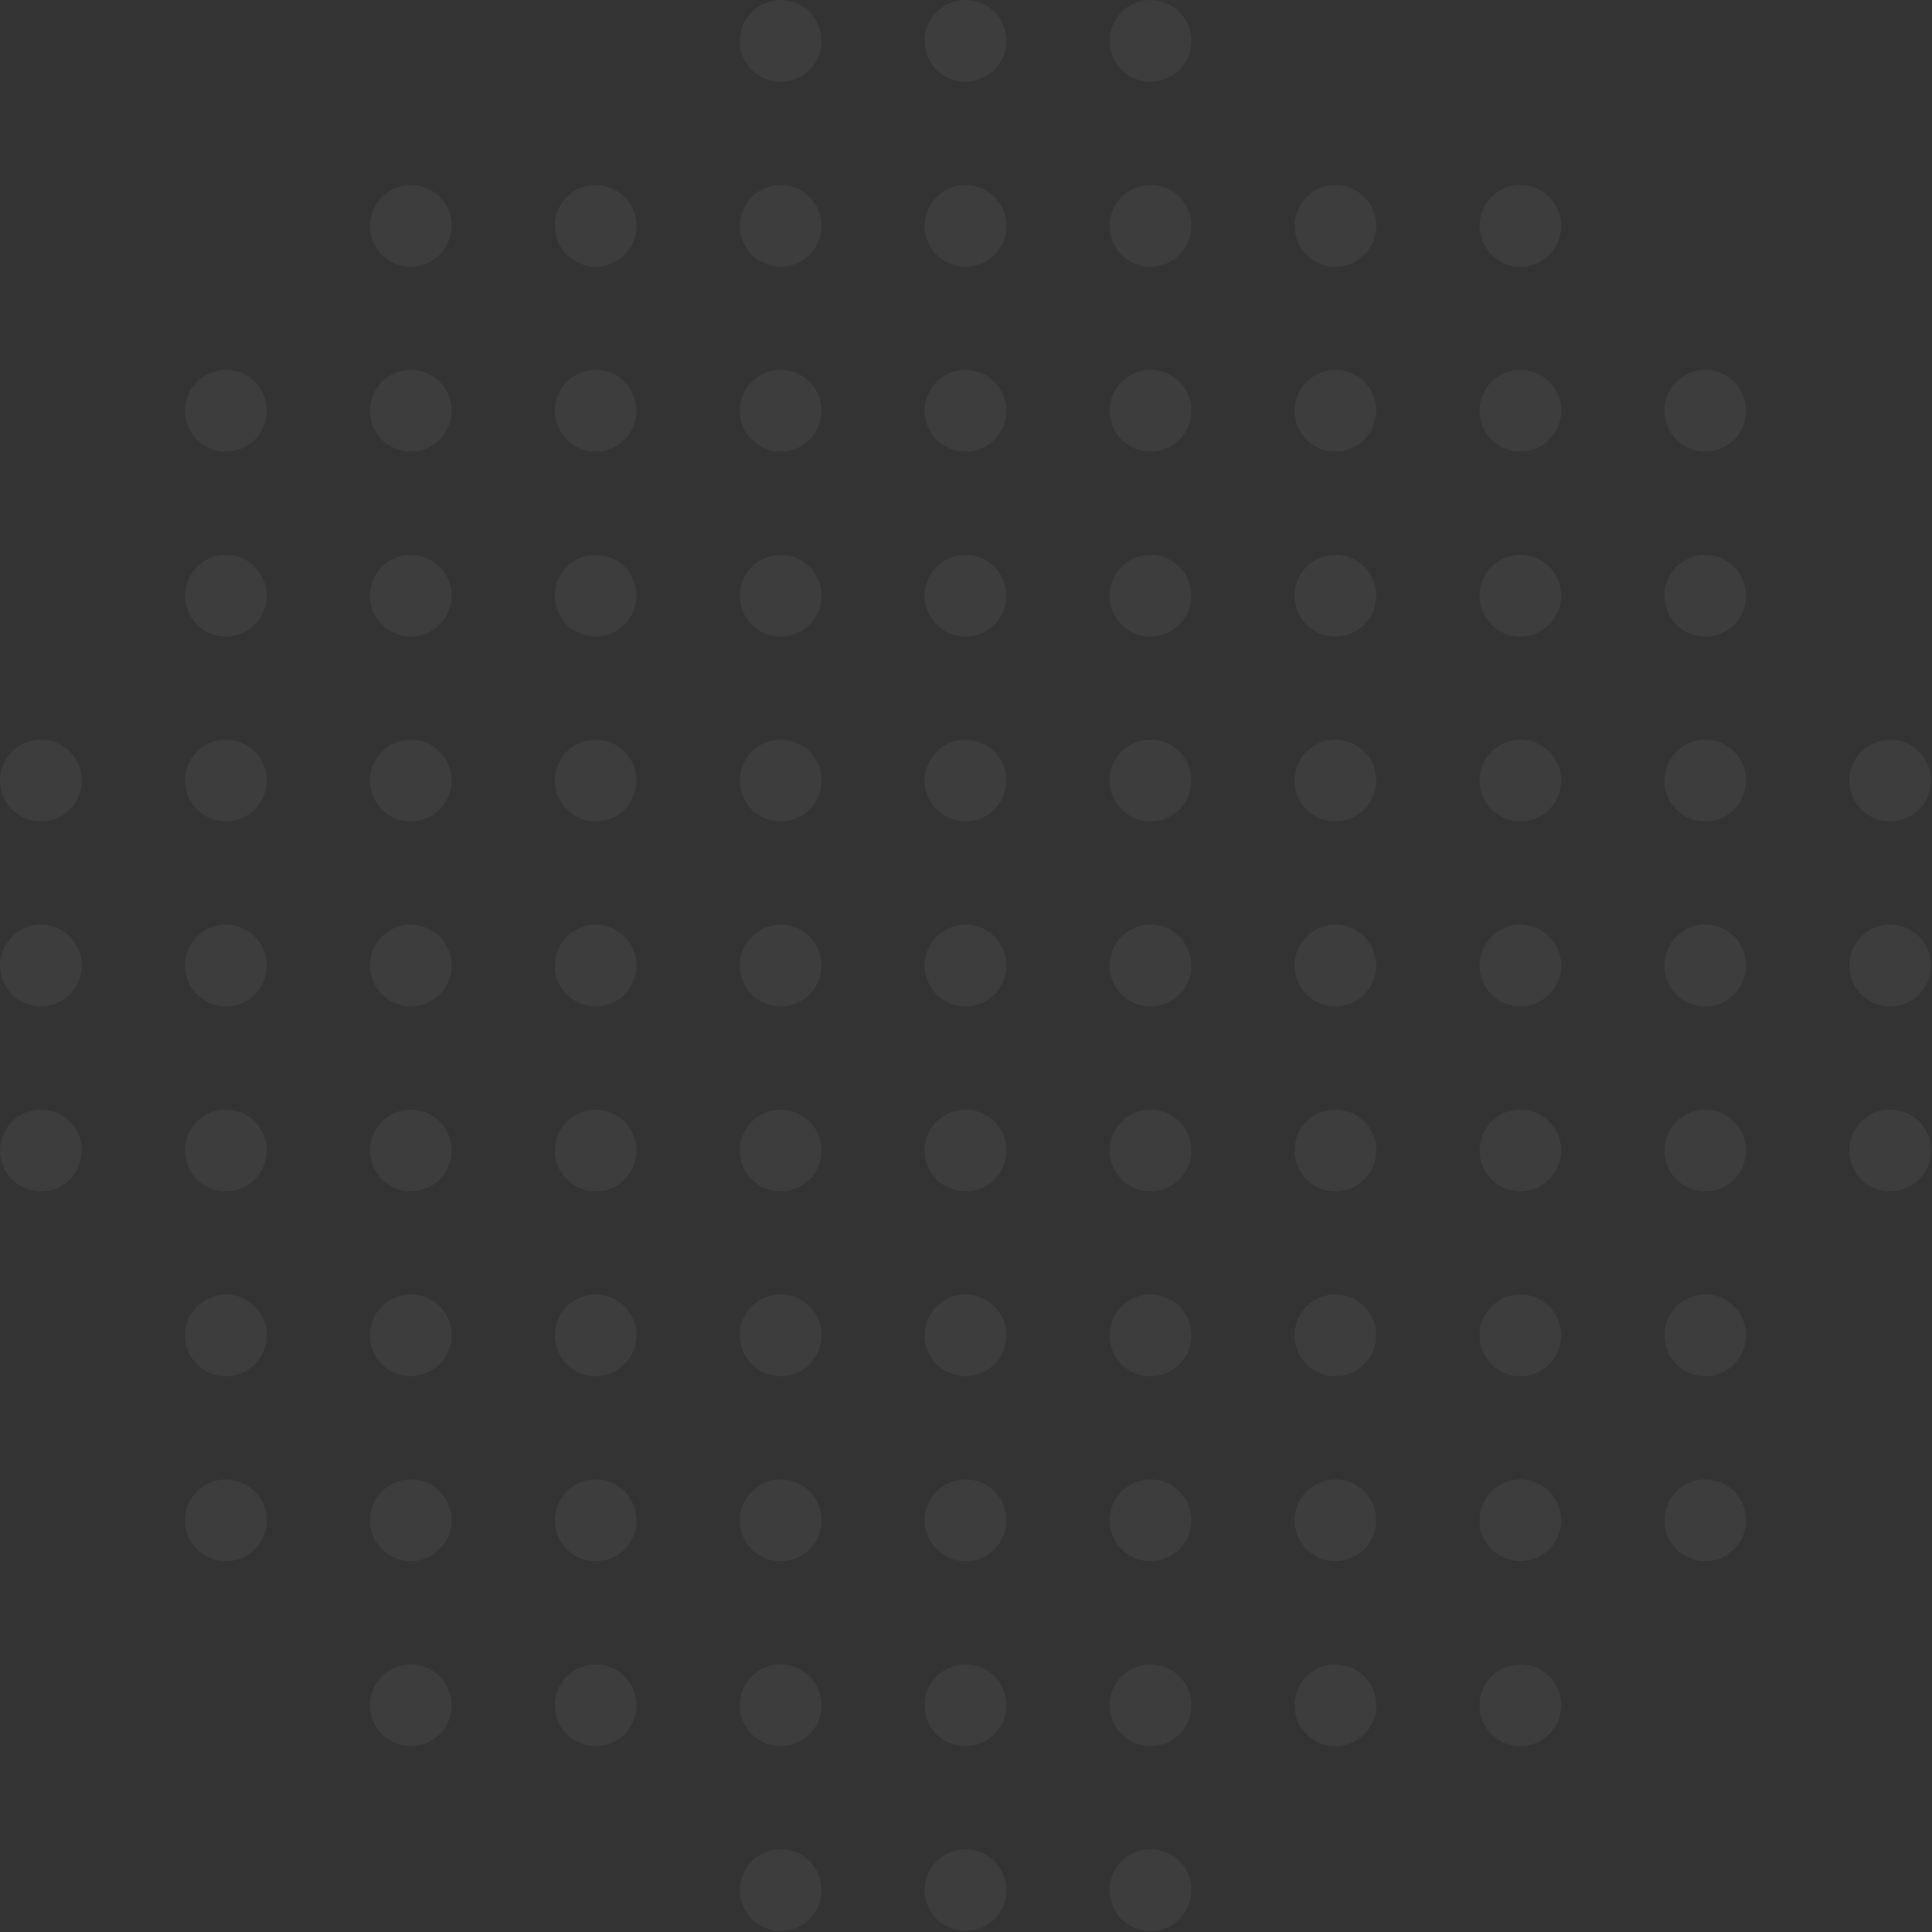 <svg xmlns="http://www.w3.org/2000/svg" width="793" height="793" viewBox="0 0 793 793" fill="none"><rect x="0" y="0" width="793" height="793" fill="#333333" stroke="none"/><path d="M775.818 303.592C766.578 303.592 759.032 311.087 759.032 320.379C759.032 329.67 766.527 337.165 775.818 337.165C785.11 337.165 792.605 329.67 792.605 320.379C792.605 311.087 785.11 303.592 775.818 303.592Z" fill="white" fill-opacity="0.05"></path><path d="M775.818 379.516C766.578 379.516 759.032 387.011 759.032 396.302C759.032 405.594 766.527 413.089 775.818 413.089C785.11 413.089 792.605 405.594 792.605 396.302C792.605 387.011 785.11 379.516 775.818 379.516Z" fill="white" fill-opacity="0.05"></path><path d="M775.818 455.44C766.578 455.44 759.032 462.934 759.032 472.226C759.032 481.518 766.527 489.012 775.818 489.012C785.11 489.012 792.605 481.518 792.605 472.226C792.605 462.934 785.11 455.44 775.818 455.44Z" fill="white" fill-opacity="0.05"></path><path d="M699.946 151.796C690.706 151.796 683.16 159.291 683.16 168.582C683.16 177.874 690.655 185.369 699.946 185.369C709.238 185.369 716.681 177.874 716.681 168.582C716.681 159.291 709.186 151.796 699.946 151.796Z" fill="white" fill-opacity="0.05"></path><path d="M699.946 227.72C690.706 227.72 683.16 235.215 683.16 244.506C683.16 253.798 690.655 261.293 699.946 261.293C709.238 261.293 716.681 253.798 716.681 244.506C716.681 235.215 709.186 227.72 699.946 227.72Z" fill="white" fill-opacity="0.05"></path><path d="M699.946 303.592C690.706 303.592 683.16 311.087 683.16 320.379C683.16 329.67 690.655 337.165 699.946 337.165C709.238 337.165 716.681 329.67 716.681 320.379C716.681 311.087 709.186 303.592 699.946 303.592Z" fill="white" fill-opacity="0.05"></path><path d="M699.946 379.516C690.706 379.516 683.16 387.011 683.16 396.302C683.16 405.594 690.655 413.089 699.946 413.089C709.238 413.089 716.681 405.594 716.681 396.302C716.681 387.011 709.186 379.516 699.946 379.516Z" fill="white" fill-opacity="0.05"></path><path d="M699.946 455.44C690.706 455.44 683.16 462.934 683.16 472.226C683.16 481.518 690.655 489.012 699.946 489.012C709.238 489.012 716.681 481.518 716.681 472.226C716.681 462.934 709.186 455.44 699.946 455.44Z" fill="white" fill-opacity="0.05"></path><path d="M699.946 531.312C690.706 531.312 683.16 538.807 683.16 548.099C683.16 557.39 690.655 564.885 699.946 564.885C709.238 564.885 716.681 557.39 716.681 548.099C716.681 538.807 709.186 531.312 699.946 531.312Z" fill="white" fill-opacity="0.05"></path><path d="M699.946 607.236C690.706 607.236 683.16 614.731 683.16 624.022C683.16 633.314 690.655 640.809 699.946 640.809C709.238 640.809 716.681 633.314 716.681 624.022C716.681 614.731 709.186 607.236 699.946 607.236Z" fill="white" fill-opacity="0.05"></path><path d="M624.022 75.924C614.782 75.924 607.288 83.419 607.288 92.71C607.288 102.002 614.782 109.497 624.022 109.497C633.263 109.497 640.809 102.002 640.809 92.71C640.809 83.419 633.314 75.924 624.022 75.924Z" fill="white" fill-opacity="0.05"></path><path d="M624.022 151.796C614.782 151.796 607.288 159.291 607.288 168.582C607.288 177.874 614.782 185.369 624.022 185.369C633.263 185.369 640.809 177.874 640.809 168.582C640.809 159.291 633.314 151.796 624.022 151.796Z" fill="white" fill-opacity="0.05"></path><path d="M624.022 227.72C614.782 227.72 607.288 235.215 607.288 244.506C607.288 253.798 614.782 261.293 624.022 261.293C633.263 261.293 640.809 253.798 640.809 244.506C640.809 235.215 633.314 227.72 624.022 227.72Z" fill="white" fill-opacity="0.05"></path><path d="M624.022 303.592C614.782 303.592 607.288 311.087 607.288 320.379C607.288 329.67 614.782 337.165 624.022 337.165C633.263 337.165 640.809 329.67 640.809 320.379C640.809 311.087 633.314 303.592 624.022 303.592Z" fill="white" fill-opacity="0.05"></path><path d="M624.022 379.516C614.782 379.516 607.288 387.011 607.288 396.302C607.288 405.594 614.782 413.089 624.022 413.089C633.263 413.089 640.809 405.594 640.809 396.302C640.809 387.011 633.314 379.516 624.022 379.516Z" fill="white" fill-opacity="0.05"></path><path d="M624.022 455.44C614.782 455.44 607.288 462.934 607.288 472.226C607.288 481.518 614.782 489.012 624.022 489.012C633.263 489.012 640.809 481.518 640.809 472.226C640.809 462.934 633.314 455.44 624.022 455.44Z" fill="white" fill-opacity="0.05"></path><path d="M624.022 531.312C614.782 531.312 607.288 538.807 607.288 548.099C607.288 557.39 614.782 564.885 624.022 564.885C633.263 564.885 640.809 557.39 640.809 548.099C640.809 538.807 633.314 531.312 624.022 531.312Z" fill="white" fill-opacity="0.05"></path><path d="M624.022 607.236C614.782 607.236 607.288 614.731 607.288 624.022C607.288 633.314 614.782 640.809 624.022 640.809C633.263 640.809 640.809 633.314 640.809 624.022C640.809 614.731 633.314 607.236 624.022 607.236Z" fill="white" fill-opacity="0.05"></path><path d="M624.022 683.16C614.782 683.16 607.288 690.654 607.288 699.946C607.288 709.237 614.782 716.732 624.022 716.732C633.263 716.732 640.809 709.237 640.809 699.946C640.809 690.654 633.314 683.16 624.022 683.16Z" fill="white" fill-opacity="0.05"></path><path d="M548.098 75.924C538.858 75.924 531.363 83.419 531.363 92.71C531.363 102.002 538.858 109.497 548.098 109.497C557.339 109.497 564.885 102.002 564.885 92.71C564.885 83.419 557.39 75.924 548.098 75.924Z" fill="white" fill-opacity="0.05"></path><path d="M548.098 151.796C538.858 151.796 531.363 159.291 531.363 168.582C531.363 177.874 538.858 185.369 548.098 185.369C557.339 185.369 564.885 177.874 564.885 168.582C564.885 159.291 557.39 151.796 548.098 151.796Z" fill="white" fill-opacity="0.05"></path><path d="M548.098 227.72C538.858 227.72 531.363 235.215 531.363 244.506C531.363 253.798 538.858 261.293 548.098 261.293C557.339 261.293 564.885 253.798 564.885 244.506C564.885 235.215 557.39 227.72 548.098 227.72Z" fill="white" fill-opacity="0.05"></path><path d="M548.098 303.592C538.858 303.592 531.363 311.087 531.363 320.379C531.363 329.67 538.858 337.165 548.098 337.165C557.339 337.165 564.885 329.67 564.885 320.379C564.885 311.087 557.39 303.592 548.098 303.592Z" fill="white" fill-opacity="0.05"></path><path d="M548.098 379.516C538.858 379.516 531.363 387.011 531.363 396.302C531.363 405.594 538.858 413.089 548.098 413.089C557.339 413.089 564.885 405.594 564.885 396.302C564.885 387.011 557.39 379.516 548.098 379.516Z" fill="white" fill-opacity="0.05"></path><path d="M548.098 455.44C538.858 455.44 531.363 462.934 531.363 472.226C531.363 481.518 538.858 489.012 548.098 489.012C557.339 489.012 564.885 481.518 564.885 472.226C564.885 462.934 557.39 455.44 548.098 455.44Z" fill="white" fill-opacity="0.05"></path><path d="M548.098 531.312C538.858 531.312 531.363 538.807 531.363 548.099C531.363 557.39 538.858 564.885 548.098 564.885C557.339 564.885 564.885 557.39 564.885 548.099C564.885 538.807 557.39 531.312 548.098 531.312Z" fill="white" fill-opacity="0.05"></path><path d="M548.098 607.236C538.858 607.236 531.363 614.731 531.363 624.022C531.363 633.314 538.858 640.809 548.098 640.809C557.339 640.809 564.885 633.314 564.885 624.022C564.885 614.731 557.39 607.236 548.098 607.236Z" fill="white" fill-opacity="0.05"></path><path d="M548.098 683.16C538.858 683.16 531.363 690.654 531.363 699.946C531.363 709.237 538.858 716.732 548.098 716.732C557.339 716.732 564.885 709.237 564.885 699.946C564.885 690.654 557.39 683.16 548.098 683.16Z" fill="white" fill-opacity="0.05"></path><path d="M472.227 0C462.987 0 455.44 7.495 455.44 16.786C455.44 26.078 462.935 33.573 472.227 33.573C481.518 33.573 489.013 26.078 489.013 16.786C489.013 7.495 481.518 0 472.227 0Z" fill="white" fill-opacity="0.05"></path><path d="M472.227 75.924C462.987 75.924 455.44 83.419 455.44 92.71C455.44 102.002 462.935 109.497 472.227 109.497C481.518 109.497 489.013 102.002 489.013 92.71C489.013 83.419 481.518 75.924 472.227 75.924Z" fill="white" fill-opacity="0.05"></path><path d="M472.227 151.796C462.987 151.796 455.44 159.291 455.44 168.582C455.44 177.874 462.935 185.369 472.227 185.369C481.518 185.369 489.013 177.874 489.013 168.582C489.013 159.291 481.518 151.796 472.227 151.796Z" fill="white" fill-opacity="0.05"></path><path d="M472.227 227.72C462.987 227.72 455.44 235.215 455.44 244.506C455.44 253.798 462.935 261.293 472.227 261.293C481.518 261.293 489.013 253.798 489.013 244.506C489.013 235.215 481.518 227.72 472.227 227.72Z" fill="white" fill-opacity="0.05"></path><path d="M472.227 303.592C462.987 303.592 455.44 311.087 455.44 320.379C455.44 329.67 462.935 337.165 472.227 337.165C481.518 337.165 489.013 329.67 489.013 320.379C489.013 311.087 481.518 303.592 472.227 303.592Z" fill="white" fill-opacity="0.05"></path><path d="M472.227 379.516C462.987 379.516 455.44 387.011 455.44 396.302C455.44 405.594 462.935 413.089 472.227 413.089C481.518 413.089 489.013 405.594 489.013 396.302C489.013 387.011 481.518 379.516 472.227 379.516Z" fill="white" fill-opacity="0.05"></path><path d="M472.227 455.44C462.987 455.44 455.44 462.934 455.44 472.226C455.44 481.518 462.935 489.012 472.227 489.012C481.518 489.012 489.013 481.518 489.013 472.226C489.013 462.934 481.518 455.44 472.227 455.44Z" fill="white" fill-opacity="0.05"></path><path d="M472.227 531.312C462.987 531.312 455.44 538.807 455.44 548.099C455.44 557.39 462.935 564.885 472.227 564.885C481.518 564.885 489.013 557.39 489.013 548.099C489.013 538.807 481.518 531.312 472.227 531.312Z" fill="white" fill-opacity="0.05"></path><path d="M472.227 607.236C462.987 607.236 455.44 614.731 455.44 624.022C455.44 633.314 462.935 640.809 472.227 640.809C481.518 640.809 489.013 633.314 489.013 624.022C489.013 614.731 481.518 607.236 472.227 607.236Z" fill="white" fill-opacity="0.05"></path><path d="M472.227 683.16C462.987 683.16 455.44 690.654 455.44 699.946C455.44 709.237 462.935 716.732 472.227 716.732C481.518 716.732 489.013 709.237 489.013 699.946C489.013 690.654 481.518 683.16 472.227 683.16Z" fill="white" fill-opacity="0.05"></path><path d="M472.227 759.032C462.987 759.032 455.44 766.527 455.44 775.819C455.44 785.11 462.935 792.605 472.227 792.605C481.518 792.605 489.013 785.11 489.013 775.819C489.013 766.527 481.518 759.032 472.227 759.032Z" fill="white" fill-opacity="0.05"></path><path d="M396.302 0C387.062 0 379.516 7.495 379.516 16.786C379.516 26.078 387.011 33.573 396.302 33.573C405.594 33.573 413.089 26.078 413.089 16.786C413.089 7.495 405.594 0 396.302 0Z" fill="white" fill-opacity="0.05"></path><path d="M396.302 75.924C387.062 75.924 379.516 83.419 379.516 92.71C379.516 102.002 387.011 109.497 396.302 109.497C405.594 109.497 413.089 102.002 413.089 92.71C413.089 83.419 405.594 75.924 396.302 75.924Z" fill="white" fill-opacity="0.05"></path><path d="M396.302 151.796C387.062 151.796 379.516 159.291 379.516 168.582C379.516 177.874 387.011 185.369 396.302 185.369C405.594 185.369 413.089 177.874 413.089 168.582C413.089 159.291 405.594 151.796 396.302 151.796Z" fill="white" fill-opacity="0.05"></path><path d="M396.302 227.72C387.062 227.72 379.516 235.215 379.516 244.506C379.516 253.798 387.011 261.293 396.302 261.293C405.594 261.293 413.089 253.798 413.089 244.506C413.089 235.215 405.594 227.72 396.302 227.72Z" fill="white" fill-opacity="0.05"></path><path d="M396.302 303.592C387.062 303.592 379.516 311.087 379.516 320.379C379.516 329.67 387.011 337.165 396.302 337.165C405.594 337.165 413.089 329.67 413.089 320.379C413.089 311.087 405.594 303.592 396.302 303.592Z" fill="white" fill-opacity="0.05"></path><path d="M396.302 379.516C387.062 379.516 379.516 387.011 379.516 396.302C379.516 405.594 387.011 413.089 396.302 413.089C405.594 413.089 413.089 405.594 413.089 396.302C413.089 387.011 405.594 379.516 396.302 379.516Z" fill="white" fill-opacity="0.05"></path><path d="M396.302 455.44C387.062 455.44 379.516 462.934 379.516 472.226C379.516 481.518 387.011 489.012 396.302 489.012C405.594 489.012 413.089 481.518 413.089 472.226C413.089 462.934 405.594 455.44 396.302 455.44Z" fill="white" fill-opacity="0.05"></path><path d="M396.302 531.312C387.062 531.312 379.516 538.807 379.516 548.099C379.516 557.39 387.011 564.885 396.302 564.885C405.594 564.885 413.089 557.39 413.089 548.099C413.089 538.807 405.594 531.312 396.302 531.312Z" fill="white" fill-opacity="0.05"></path><path d="M396.302 607.236C387.062 607.236 379.516 614.731 379.516 624.022C379.516 633.314 387.011 640.809 396.302 640.809C405.594 640.809 413.089 633.314 413.089 624.022C413.089 614.731 405.594 607.236 396.302 607.236Z" fill="white" fill-opacity="0.05"></path><path d="M396.302 683.16C387.062 683.16 379.516 690.654 379.516 699.946C379.516 709.237 387.011 716.732 396.302 716.732C405.594 716.732 413.089 709.237 413.089 699.946C413.089 690.654 405.594 683.16 396.302 683.16Z" fill="white" fill-opacity="0.05"></path><path d="M396.302 759.032C387.062 759.032 379.516 766.527 379.516 775.819C379.516 785.11 387.011 792.605 396.302 792.605C405.594 792.605 413.089 785.11 413.089 775.819C413.089 766.527 405.594 759.032 396.302 759.032Z" fill="white" fill-opacity="0.05"></path><path d="M320.431 0C311.19 0 303.644 7.495 303.644 16.786C303.644 26.078 311.139 33.573 320.431 33.573C329.722 33.573 337.217 26.078 337.217 16.786C337.217 7.495 329.722 0 320.431 0Z" fill="white" fill-opacity="0.05"></path><path d="M320.431 75.924C311.19 75.924 303.644 83.419 303.644 92.71C303.644 102.002 311.139 109.497 320.431 109.497C329.722 109.497 337.217 102.002 337.217 92.71C337.217 83.419 329.722 75.924 320.431 75.924Z" fill="white" fill-opacity="0.05"></path><path d="M320.431 151.796C311.19 151.796 303.644 159.291 303.644 168.582C303.644 177.874 311.139 185.369 320.431 185.369C329.722 185.369 337.217 177.874 337.217 168.582C337.217 159.291 329.722 151.796 320.431 151.796Z" fill="white" fill-opacity="0.05"></path><path d="M320.431 227.72C311.19 227.72 303.644 235.215 303.644 244.506C303.644 253.798 311.139 261.293 320.431 261.293C329.722 261.293 337.217 253.798 337.217 244.506C337.217 235.215 329.722 227.72 320.431 227.72Z" fill="white" fill-opacity="0.05"></path><path d="M320.431 303.592C311.19 303.592 303.644 311.087 303.644 320.379C303.644 329.67 311.139 337.165 320.431 337.165C329.722 337.165 337.217 329.67 337.217 320.379C337.217 311.087 329.722 303.592 320.431 303.592Z" fill="white" fill-opacity="0.05"></path><path d="M320.431 379.516C311.19 379.516 303.644 387.011 303.644 396.302C303.644 405.594 311.139 413.089 320.431 413.089C329.722 413.089 337.217 405.594 337.217 396.302C337.217 387.011 329.722 379.516 320.431 379.516Z" fill="white" fill-opacity="0.05"></path><path d="M320.431 455.44C311.19 455.44 303.644 462.934 303.644 472.226C303.644 481.518 311.139 489.012 320.431 489.012C329.722 489.012 337.217 481.518 337.217 472.226C337.217 462.934 329.722 455.44 320.431 455.44Z" fill="white" fill-opacity="0.05"></path><path d="M320.431 531.312C311.19 531.312 303.644 538.807 303.644 548.099C303.644 557.39 311.139 564.885 320.431 564.885C329.722 564.885 337.217 557.39 337.217 548.099C337.217 538.807 329.722 531.312 320.431 531.312Z" fill="white" fill-opacity="0.05"></path><path d="M320.431 607.236C311.19 607.236 303.644 614.731 303.644 624.022C303.644 633.314 311.139 640.809 320.431 640.809C329.722 640.809 337.217 633.314 337.217 624.022C337.217 614.731 329.722 607.236 320.431 607.236Z" fill="white" fill-opacity="0.05"></path><path d="M320.431 683.16C311.19 683.16 303.644 690.654 303.644 699.946C303.644 709.237 311.139 716.732 320.431 716.732C329.722 716.732 337.217 709.237 337.217 699.946C337.217 690.654 329.722 683.16 320.431 683.16Z" fill="white" fill-opacity="0.05"></path><path d="M320.431 759.032C311.19 759.032 303.644 766.527 303.644 775.819C303.644 785.11 311.139 792.605 320.431 792.605C329.722 792.605 337.217 785.11 337.217 775.819C337.217 766.527 329.722 759.032 320.431 759.032Z" fill="white" fill-opacity="0.05"></path><path d="M244.506 75.924C235.266 75.924 227.72 83.419 227.72 92.71C227.72 102.002 235.214 109.497 244.506 109.497C253.797 109.497 261.241 102.002 261.241 92.71C261.241 83.419 253.746 75.924 244.506 75.924Z" fill="white" fill-opacity="0.05"></path><path d="M244.506 151.796C235.266 151.796 227.72 159.291 227.72 168.582C227.72 177.874 235.214 185.369 244.506 185.369C253.797 185.369 261.241 177.874 261.241 168.582C261.241 159.291 253.746 151.796 244.506 151.796Z" fill="white" fill-opacity="0.05"></path><path d="M244.506 227.72C235.266 227.72 227.72 235.215 227.72 244.506C227.72 253.798 235.214 261.293 244.506 261.293C253.797 261.293 261.241 253.798 261.241 244.506C261.241 235.215 253.746 227.72 244.506 227.72Z" fill="white" fill-opacity="0.05"></path><path d="M244.506 303.592C235.266 303.592 227.72 311.087 227.72 320.379C227.72 329.67 235.214 337.165 244.506 337.165C253.797 337.165 261.241 329.67 261.241 320.379C261.241 311.087 253.746 303.592 244.506 303.592Z" fill="white" fill-opacity="0.05"></path><path d="M244.506 379.516C235.266 379.516 227.72 387.011 227.72 396.302C227.72 405.594 235.214 413.089 244.506 413.089C253.797 413.089 261.241 405.594 261.241 396.302C261.241 387.011 253.746 379.516 244.506 379.516Z" fill="white" fill-opacity="0.05"></path><path d="M244.506 455.44C235.266 455.44 227.72 462.934 227.72 472.226C227.72 481.518 235.214 489.012 244.506 489.012C253.797 489.012 261.241 481.518 261.241 472.226C261.241 462.934 253.746 455.44 244.506 455.44Z" fill="white" fill-opacity="0.05"></path><path d="M244.506 531.312C235.266 531.312 227.72 538.807 227.72 548.099C227.72 557.39 235.214 564.885 244.506 564.885C253.797 564.885 261.241 557.39 261.241 548.099C261.241 538.807 253.746 531.312 244.506 531.312Z" fill="white" fill-opacity="0.05"></path><path d="M244.506 607.236C235.266 607.236 227.72 614.731 227.72 624.022C227.72 633.314 235.214 640.809 244.506 640.809C253.797 640.809 261.241 633.314 261.241 624.022C261.241 614.731 253.746 607.236 244.506 607.236Z" fill="white" fill-opacity="0.05"></path><path d="M244.506 683.16C235.266 683.16 227.72 690.654 227.72 699.946C227.72 709.237 235.214 716.732 244.506 716.732C253.797 716.732 261.241 709.237 261.241 699.946C261.241 690.654 253.746 683.16 244.506 683.16Z" fill="white" fill-opacity="0.05"></path><path d="M168.582 75.924C159.342 75.924 151.847 83.419 151.847 92.71C151.847 102.002 159.342 109.497 168.582 109.497C177.822 109.497 185.369 102.002 185.369 92.71C185.369 83.419 177.874 75.924 168.582 75.924Z" fill="white" fill-opacity="0.05"></path><path d="M168.582 151.796C159.342 151.796 151.847 159.291 151.847 168.582C151.847 177.874 159.342 185.369 168.582 185.369C177.822 185.369 185.369 177.874 185.369 168.582C185.369 159.291 177.874 151.796 168.582 151.796Z" fill="white" fill-opacity="0.05"></path><path d="M168.582 227.72C159.342 227.72 151.847 235.215 151.847 244.506C151.847 253.798 159.342 261.293 168.582 261.293C177.822 261.293 185.369 253.798 185.369 244.506C185.369 235.215 177.874 227.72 168.582 227.72Z" fill="white" fill-opacity="0.05"></path><path d="M168.582 303.592C159.342 303.592 151.847 311.087 151.847 320.379C151.847 329.67 159.342 337.165 168.582 337.165C177.822 337.165 185.369 329.67 185.369 320.379C185.369 311.087 177.874 303.592 168.582 303.592Z" fill="white" fill-opacity="0.05"></path><path d="M168.582 379.516C159.342 379.516 151.847 387.011 151.847 396.302C151.847 405.594 159.342 413.089 168.582 413.089C177.822 413.089 185.369 405.594 185.369 396.302C185.369 387.011 177.874 379.516 168.582 379.516Z" fill="white" fill-opacity="0.05"></path><path d="M168.582 455.44C159.342 455.44 151.847 462.934 151.847 472.226C151.847 481.518 159.342 489.012 168.582 489.012C177.822 489.012 185.369 481.518 185.369 472.226C185.369 462.934 177.874 455.44 168.582 455.44Z" fill="white" fill-opacity="0.05"></path><path d="M168.582 531.312C159.342 531.312 151.847 538.807 151.847 548.099C151.847 557.39 159.342 564.885 168.582 564.885C177.822 564.885 185.369 557.39 185.369 548.099C185.369 538.807 177.874 531.312 168.582 531.312Z" fill="white" fill-opacity="0.05"></path><path d="M168.582 607.236C159.342 607.236 151.847 614.731 151.847 624.022C151.847 633.314 159.342 640.809 168.582 640.809C177.822 640.809 185.369 633.314 185.369 624.022C185.369 614.731 177.874 607.236 168.582 607.236Z" fill="white" fill-opacity="0.05"></path><path d="M168.582 683.16C159.342 683.16 151.847 690.654 151.847 699.946C151.847 709.237 159.342 716.732 168.582 716.732C177.822 716.732 185.369 709.237 185.369 699.946C185.369 690.654 177.874 683.16 168.582 683.16Z" fill="white" fill-opacity="0.05"></path><path d="M92.71 151.796C83.47 151.796 75.924 159.291 75.924 168.582C75.924 177.874 83.418 185.369 92.71 185.369C102.002 185.369 109.496 177.874 109.496 168.582C109.496 159.291 102.002 151.796 92.71 151.796Z" fill="white" fill-opacity="0.05"></path><path d="M92.71 227.72C83.47 227.72 75.924 235.215 75.924 244.506C75.924 253.798 83.418 261.293 92.71 261.293C102.002 261.293 109.496 253.798 109.496 244.506C109.496 235.215 102.002 227.72 92.71 227.72Z" fill="white" fill-opacity="0.05"></path><path d="M92.71 303.592C83.47 303.592 75.924 311.087 75.924 320.379C75.924 329.67 83.418 337.165 92.71 337.165C102.002 337.165 109.496 329.67 109.496 320.379C109.496 311.087 102.002 303.592 92.71 303.592Z" fill="white" fill-opacity="0.05"></path><path d="M92.71 379.516C83.47 379.516 75.924 387.011 75.924 396.302C75.924 405.594 83.418 413.089 92.71 413.089C102.002 413.089 109.496 405.594 109.496 396.302C109.496 387.011 102.002 379.516 92.71 379.516Z" fill="white" fill-opacity="0.05"></path><path d="M92.71 455.44C83.47 455.44 75.924 462.934 75.924 472.226C75.924 481.518 83.418 489.012 92.71 489.012C102.002 489.012 109.496 481.518 109.496 472.226C109.496 462.934 102.002 455.44 92.71 455.44Z" fill="white" fill-opacity="0.05"></path><path d="M92.71 531.312C83.47 531.312 75.924 538.807 75.924 548.099C75.924 557.39 83.418 564.885 92.71 564.885C102.002 564.885 109.496 557.39 109.496 548.099C109.496 538.807 102.002 531.312 92.71 531.312Z" fill="white" fill-opacity="0.05"></path><path d="M92.71 607.236C83.47 607.236 75.924 614.731 75.924 624.022C75.924 633.314 83.418 640.809 92.71 640.809C102.002 640.809 109.496 633.314 109.496 624.022C109.496 614.731 102.002 607.236 92.71 607.236Z" fill="white" fill-opacity="0.05"></path><path d="M16.787 303.592C7.546 303.592 0 311.087 0 320.379C0 329.67 7.495 337.165 16.787 337.165C26.078 337.165 33.573 329.67 33.573 320.379C33.573 311.087 26.078 303.592 16.787 303.592Z" fill="white" fill-opacity="0.05"></path><path d="M16.787 379.516C7.546 379.516 0 387.011 0 396.302C0 405.594 7.495 413.089 16.787 413.089C26.078 413.089 33.573 405.594 33.573 396.302C33.573 387.011 26.078 379.516 16.787 379.516Z" fill="white" fill-opacity="0.05"></path><path d="M16.787 455.44C7.546 455.44 0 462.934 0 472.226C0 481.518 7.495 489.012 16.787 489.012C26.078 489.012 33.573 481.518 33.573 472.226C33.573 462.934 26.078 455.44 16.787 455.44Z" fill="white" fill-opacity="0.05"></path></svg>